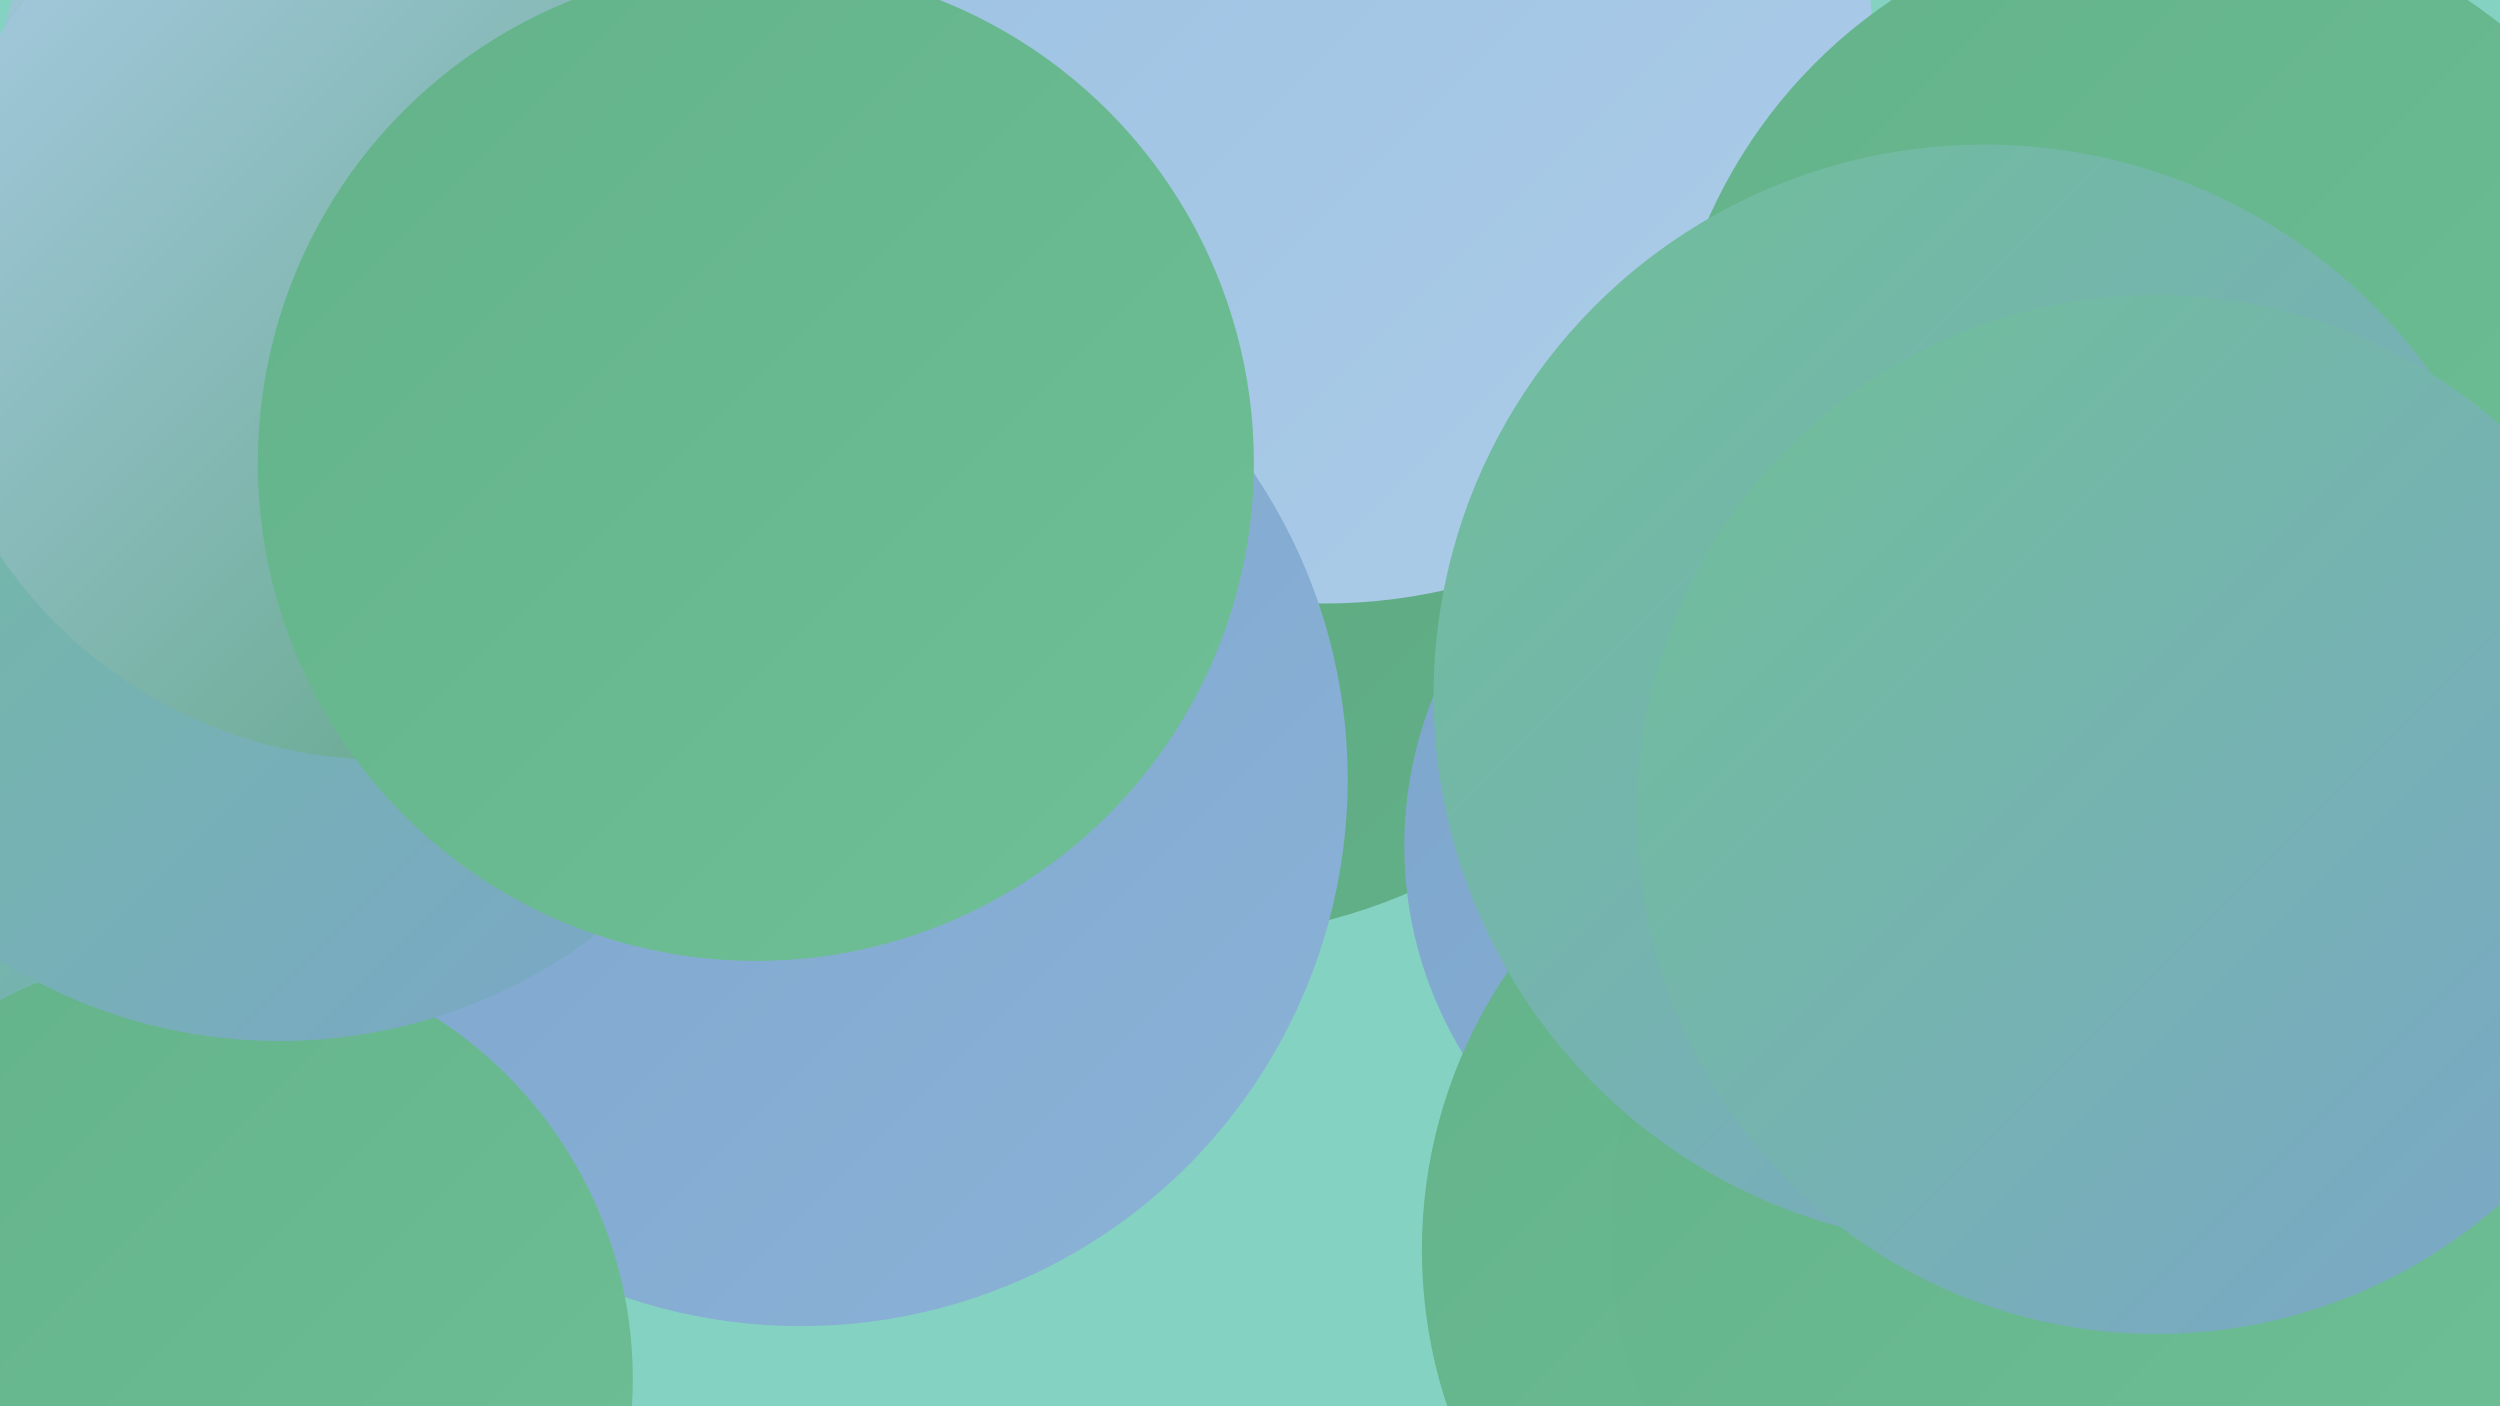 <?xml version="1.0" encoding="UTF-8"?><svg width="1280" height="720" xmlns="http://www.w3.org/2000/svg"><defs><linearGradient id="grad0" x1="0%" y1="0%" x2="100%" y2="100%"><stop offset="0%" style="stop-color:#59a27b;stop-opacity:1" /><stop offset="100%" style="stop-color:#63b289;stop-opacity:1" /></linearGradient><linearGradient id="grad1" x1="0%" y1="0%" x2="100%" y2="100%"><stop offset="0%" style="stop-color:#63b289;stop-opacity:1" /><stop offset="100%" style="stop-color:#6fc097;stop-opacity:1" /></linearGradient><linearGradient id="grad2" x1="0%" y1="0%" x2="100%" y2="100%"><stop offset="0%" style="stop-color:#6fc097;stop-opacity:1" /><stop offset="100%" style="stop-color:#7ca5cc;stop-opacity:1" /></linearGradient><linearGradient id="grad3" x1="0%" y1="0%" x2="100%" y2="100%"><stop offset="0%" style="stop-color:#7ca5cc;stop-opacity:1" /><stop offset="100%" style="stop-color:#8bb2d7;stop-opacity:1" /></linearGradient><linearGradient id="grad4" x1="0%" y1="0%" x2="100%" y2="100%"><stop offset="0%" style="stop-color:#8bb2d7;stop-opacity:1" /><stop offset="100%" style="stop-color:#9bc0e1;stop-opacity:1" /></linearGradient><linearGradient id="grad5" x1="0%" y1="0%" x2="100%" y2="100%"><stop offset="0%" style="stop-color:#9bc0e1;stop-opacity:1" /><stop offset="100%" style="stop-color:#accde9;stop-opacity:1" /></linearGradient><linearGradient id="grad6" x1="0%" y1="0%" x2="100%" y2="100%"><stop offset="0%" style="stop-color:#accde9;stop-opacity:1" /><stop offset="100%" style="stop-color:#59a27b;stop-opacity:1" /></linearGradient></defs><rect width="1280" height="720" fill="#84d2c2" /><circle cx="610" cy="199" r="281" fill="url(#grad0)" /><circle cx="202" cy="233" r="260" fill="url(#grad2)" /><circle cx="678" cy="28" r="281" fill="url(#grad5)" /><circle cx="1106" cy="403" r="268" fill="url(#grad0)" /><circle cx="1170" cy="357" r="221" fill="url(#grad2)" /><circle cx="129" cy="436" r="211" fill="url(#grad2)" /><circle cx="410" cy="399" r="280" fill="url(#grad3)" /><circle cx="192" cy="55" r="194" fill="url(#grad6)" /><circle cx="1163" cy="685" r="202" fill="url(#grad3)" /><circle cx="104" cy="706" r="220" fill="url(#grad1)" /><circle cx="143" cy="264" r="269" fill="url(#grad2)" /><circle cx="923" cy="433" r="204" fill="url(#grad3)" /><circle cx="981" cy="640" r="253" fill="url(#grad1)" /><circle cx="1065" cy="630" r="241" fill="url(#grad1)" /><circle cx="1045" cy="302" r="203" fill="url(#grad1)" /><circle cx="1116" cy="219" r="264" fill="url(#grad1)" /><circle cx="197" cy="151" r="238" fill="url(#grad6)" /><circle cx="387" cy="237" r="255" fill="url(#grad1)" /><circle cx="1016" cy="356" r="282" fill="url(#grad2)" /><circle cx="1104" cy="417" r="266" fill="url(#grad2)" /></svg>